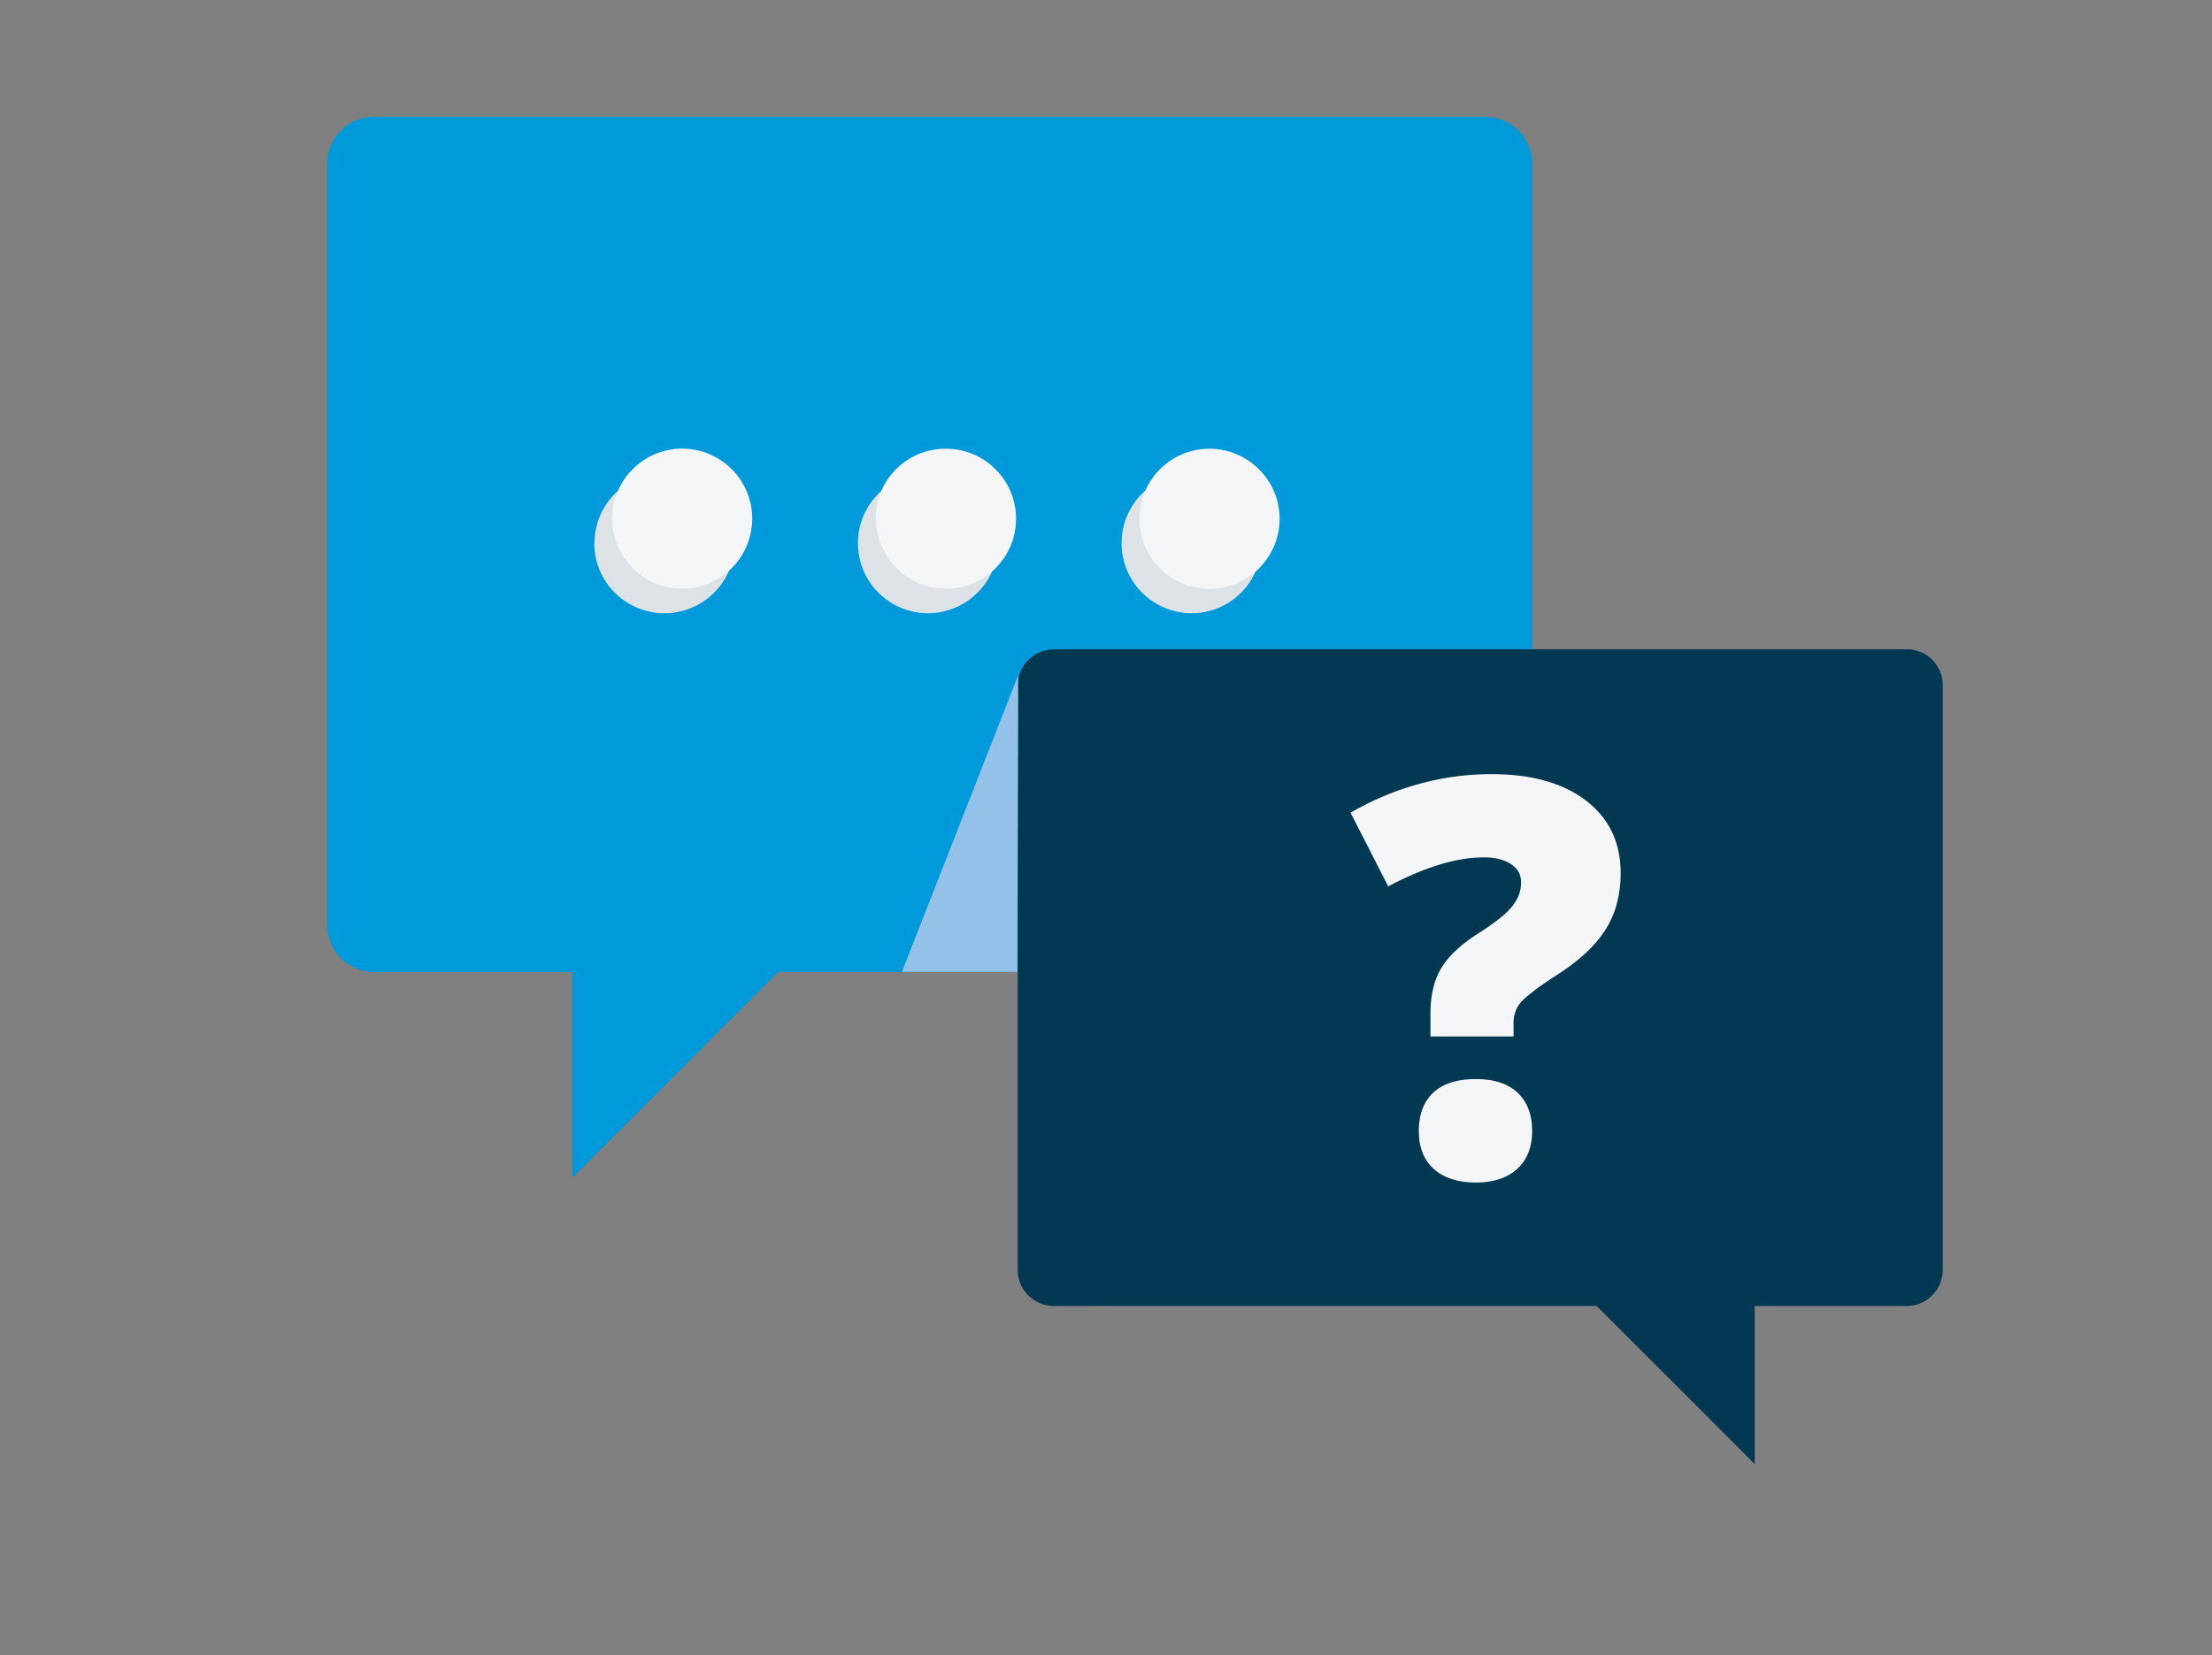 <svg xmlns="http://www.w3.org/2000/svg" viewBox="0 0 439.37 328.82"><rect x="0" y="0" width="439.37" height="328.82" fill="#808080" stroke="none"/><title>Faq</title><g style="isolation:isolate"><g id="Layer_1" data-name="Layer 1"><path d="M295,23.21H74.31a9.3,9.3,0,0,0-6.6,2.73,9.55,9.55,0,0,0-2,3A9.39,9.39,0,0,0,65,32.54V183.77a9.34,9.34,0,0,0,.73,3.63,9.59,9.59,0,0,0,2,3,9.39,9.39,0,0,0,3,2,9.16,9.16,0,0,0,3.63.74h39.32V234l10.23-10.22,10.23-10.23,10.22-10.23,10.23-10.22H295a9.34,9.34,0,0,0,9.33-9.33V32.54a9.32,9.32,0,0,0-2.74-6.6,9.11,9.11,0,0,0-3-2A9.37,9.37,0,0,0,295,23.21Z" style="fill:#0099da"/><path d="M209.32,129H378.73a7.14,7.14,0,0,1,7.16,7.16V252.31a7.17,7.17,0,0,1-4.37,6.6,7,7,0,0,1-2.79.57H348.54v31.41L340.68,283l-7.85-7.86L325,267.33l-7.86-7.85H209.32a7,7,0,0,1-2.79-.57,7.09,7.09,0,0,1-2.28-1.53,7.28,7.28,0,0,1-1.54-2.28,7.16,7.16,0,0,1-.56-2.79V136.19a7.2,7.2,0,0,1,.56-2.79,7.36,7.36,0,0,1,1.54-2.27,7.11,7.11,0,0,1,5.07-2.1Z" style="fill:#023852"/><path d="M284.13,205.89v-4.63a23,23,0,0,1,.14-2.54,18.54,18.54,0,0,1,.4-2.33,16,16,0,0,1,.67-2.13,13.72,13.72,0,0,1,2.23-3.72,18.83,18.83,0,0,1,1.71-1.78A22.76,22.76,0,0,1,291.4,187c.77-.59,1.62-1.16,2.53-1.74.73-.46,1.41-.9,2-1.34s1.2-.86,1.72-1.27,1-.81,1.42-1.2a12.8,12.8,0,0,0,1.1-1.14,8.23,8.23,0,0,0,.84-1.15,7.21,7.21,0,0,0,1-2.53,7.87,7.87,0,0,0,.12-1.38,4.21,4.21,0,0,0-.13-1.08,3.7,3.7,0,0,0-.38-.95,4.25,4.25,0,0,0-.64-.84,5.46,5.46,0,0,0-.9-.72,6.34,6.34,0,0,0-1.1-.57,8,8,0,0,0-1.25-.42,9.86,9.86,0,0,0-1.41-.24,13.19,13.19,0,0,0-1.57-.08,26.39,26.39,0,0,0-4.24.36,35.83,35.83,0,0,0-4.58,1.08,49.67,49.67,0,0,0-4.92,1.8q-2.55,1.08-5.27,2.52l-1.87-3.66L272,168.78l-1.88-3.66-1.87-3.66a64.53,64.53,0,0,1,6.78-3.35,56.76,56.76,0,0,1,6.93-2.38,53.69,53.69,0,0,1,7.07-1.44,54.42,54.42,0,0,1,7.23-.48,46.44,46.44,0,0,1,5.68.33,34.07,34.07,0,0,1,5,1,26.24,26.24,0,0,1,4.39,1.65,21.7,21.7,0,0,1,3.74,2.31,18.69,18.69,0,0,1,3,2.88,16.64,16.64,0,0,1,2.13,3.35,16.83,16.83,0,0,1,1.28,3.84,20.59,20.59,0,0,1,.43,4.31,24.91,24.91,0,0,1-.19,3.15,22.67,22.67,0,0,1-.57,2.93,18.88,18.88,0,0,1-.95,2.71,17.46,17.46,0,0,1-1.33,2.49,21.66,21.66,0,0,1-1.75,2.35,27.56,27.56,0,0,1-2.2,2.29c-.81.75-1.7,1.49-2.66,2.22s-2,1.45-3.11,2.16c-.95.61-1.8,1.18-2.57,1.71s-1.44,1-2,1.46-1.09.85-1.51,1.22a8.79,8.79,0,0,0-1,1,6,6,0,0,0-.63.89,5.6,5.6,0,0,0-.45,1,6.88,6.88,0,0,0-.26,1,6.77,6.77,0,0,0-.09,1.12v2.75H284.13Zm-2.31,18.84a14.4,14.4,0,0,1,.18-2.33,10.61,10.61,0,0,1,.54-2.05,8.66,8.66,0,0,1,.9-1.77,7.73,7.73,0,0,1,1.25-1.49,8.42,8.42,0,0,1,1.62-1.18,9.55,9.55,0,0,1,1.95-.84,14,14,0,0,1,2.29-.51,19.87,19.87,0,0,1,2.63-.16,17.1,17.1,0,0,1,2.54.17,12.43,12.43,0,0,1,2.22.51,9.46,9.46,0,0,1,1.91.85,8.59,8.59,0,0,1,1.6,1.18,9,9,0,0,1,1.26,1.5,8.66,8.66,0,0,1,.9,1.77,10.7,10.7,0,0,1,.54,2,14.24,14.24,0,0,1,.18,2.31,13.21,13.21,0,0,1-.19,2.32,9.93,9.93,0,0,1-.56,2,8.94,8.94,0,0,1-.93,1.76,8.8,8.8,0,0,1-1.31,1.49,9.54,9.54,0,0,1-1.63,1.18,11.38,11.38,0,0,1-1.91.84,13,13,0,0,1-2.17.5,17.35,17.35,0,0,1-2.45.17,18.26,18.26,0,0,1-2.52-.17,12.55,12.55,0,0,1-2.23-.5,10.69,10.69,0,0,1-1.95-.83,8.79,8.79,0,0,1-1.65-1.17,8.36,8.36,0,0,1-1.32-1.47,9,9,0,0,1-.94-1.76,10.82,10.82,0,0,1-.57-2.05A14.43,14.43,0,0,1,281.82,224.73Z" style="fill:#f3f5f6"/><g style="mix-blend-mode:multiply"><path d="M222.78,107.93a13.9,13.9,0,0,0,8.5,12.81,13.88,13.88,0,0,0,10.83,0,13.94,13.94,0,0,0,7.4-18.23A13.88,13.88,0,0,0,236.69,94a13.89,13.89,0,0,0-9.84,4.07,13.84,13.84,0,0,0-4.07,9.84Z" style="fill:#dde2e6;mix-blend-mode:multiply;isolation:isolate"/><path d="M170.41,107.93a13.91,13.91,0,0,0,19.33,12.81,14,14,0,0,0,7.4-7.4,13.88,13.88,0,0,0,0-10.83,13.9,13.9,0,0,0-3-4.42A13.84,13.84,0,0,0,184.32,94a13.91,13.91,0,0,0-13.91,13.91Z" style="fill:#dde2e6;mix-blend-mode:multiply;isolation:isolate"/><path d="M118.05,107.93A13.91,13.91,0,0,0,132,121.84a14,14,0,0,0,9.84-4.08,14.12,14.12,0,0,0,3-4.42,14,14,0,0,0,0-10.83,14.23,14.23,0,0,0-3-4.42,13.9,13.9,0,0,0-23.75,9.84Z" style="fill:#dde2e6;mix-blend-mode:multiply;isolation:isolate"/></g><path d="M226.33,103.05A13.91,13.91,0,0,0,240.24,117a14,14,0,0,0,9.84-4.08,14.12,14.12,0,0,0,3-4.42,14,14,0,0,0,0-10.83,14.23,14.23,0,0,0-3-4.42,13.9,13.9,0,0,0-23.75,9.84Z" style="fill:#f3f5f6"/><path d="M174,103.05a13.8,13.8,0,0,0,4.08,9.83,13.89,13.89,0,0,0,15.25,3,14,14,0,0,0,7.4-7.4,14,14,0,0,0,0-10.83,13.9,13.9,0,0,0-3-4.42,13.84,13.84,0,0,0-9.84-4.07A13.84,13.84,0,0,0,178,93.21a13.8,13.8,0,0,0-4.08,9.84Z" style="fill:#f3f5f6"/><path d="M121.59,103.05a13.91,13.91,0,0,0,4.08,9.83,13.91,13.91,0,0,0,9.84,4.08,13.91,13.91,0,0,0,9.83-4.08,13.91,13.91,0,1,0-22.65-15.25A13.81,13.81,0,0,0,121.59,103.05Z" style="fill:#f3f5f6"/><polygon points="202.25 134.13 196.47 148.87 190.7 163.61 184.92 178.35 179.15 193.1 184.88 193.1 190.62 193.1 196.35 193.1 202.08 193.1 202.12 178.35 202.16 163.61 202.21 148.87 202.25 134.13" style="fill:#93c1e7;mix-blend-mode:multiply;isolation:isolate"/></g></g></svg>